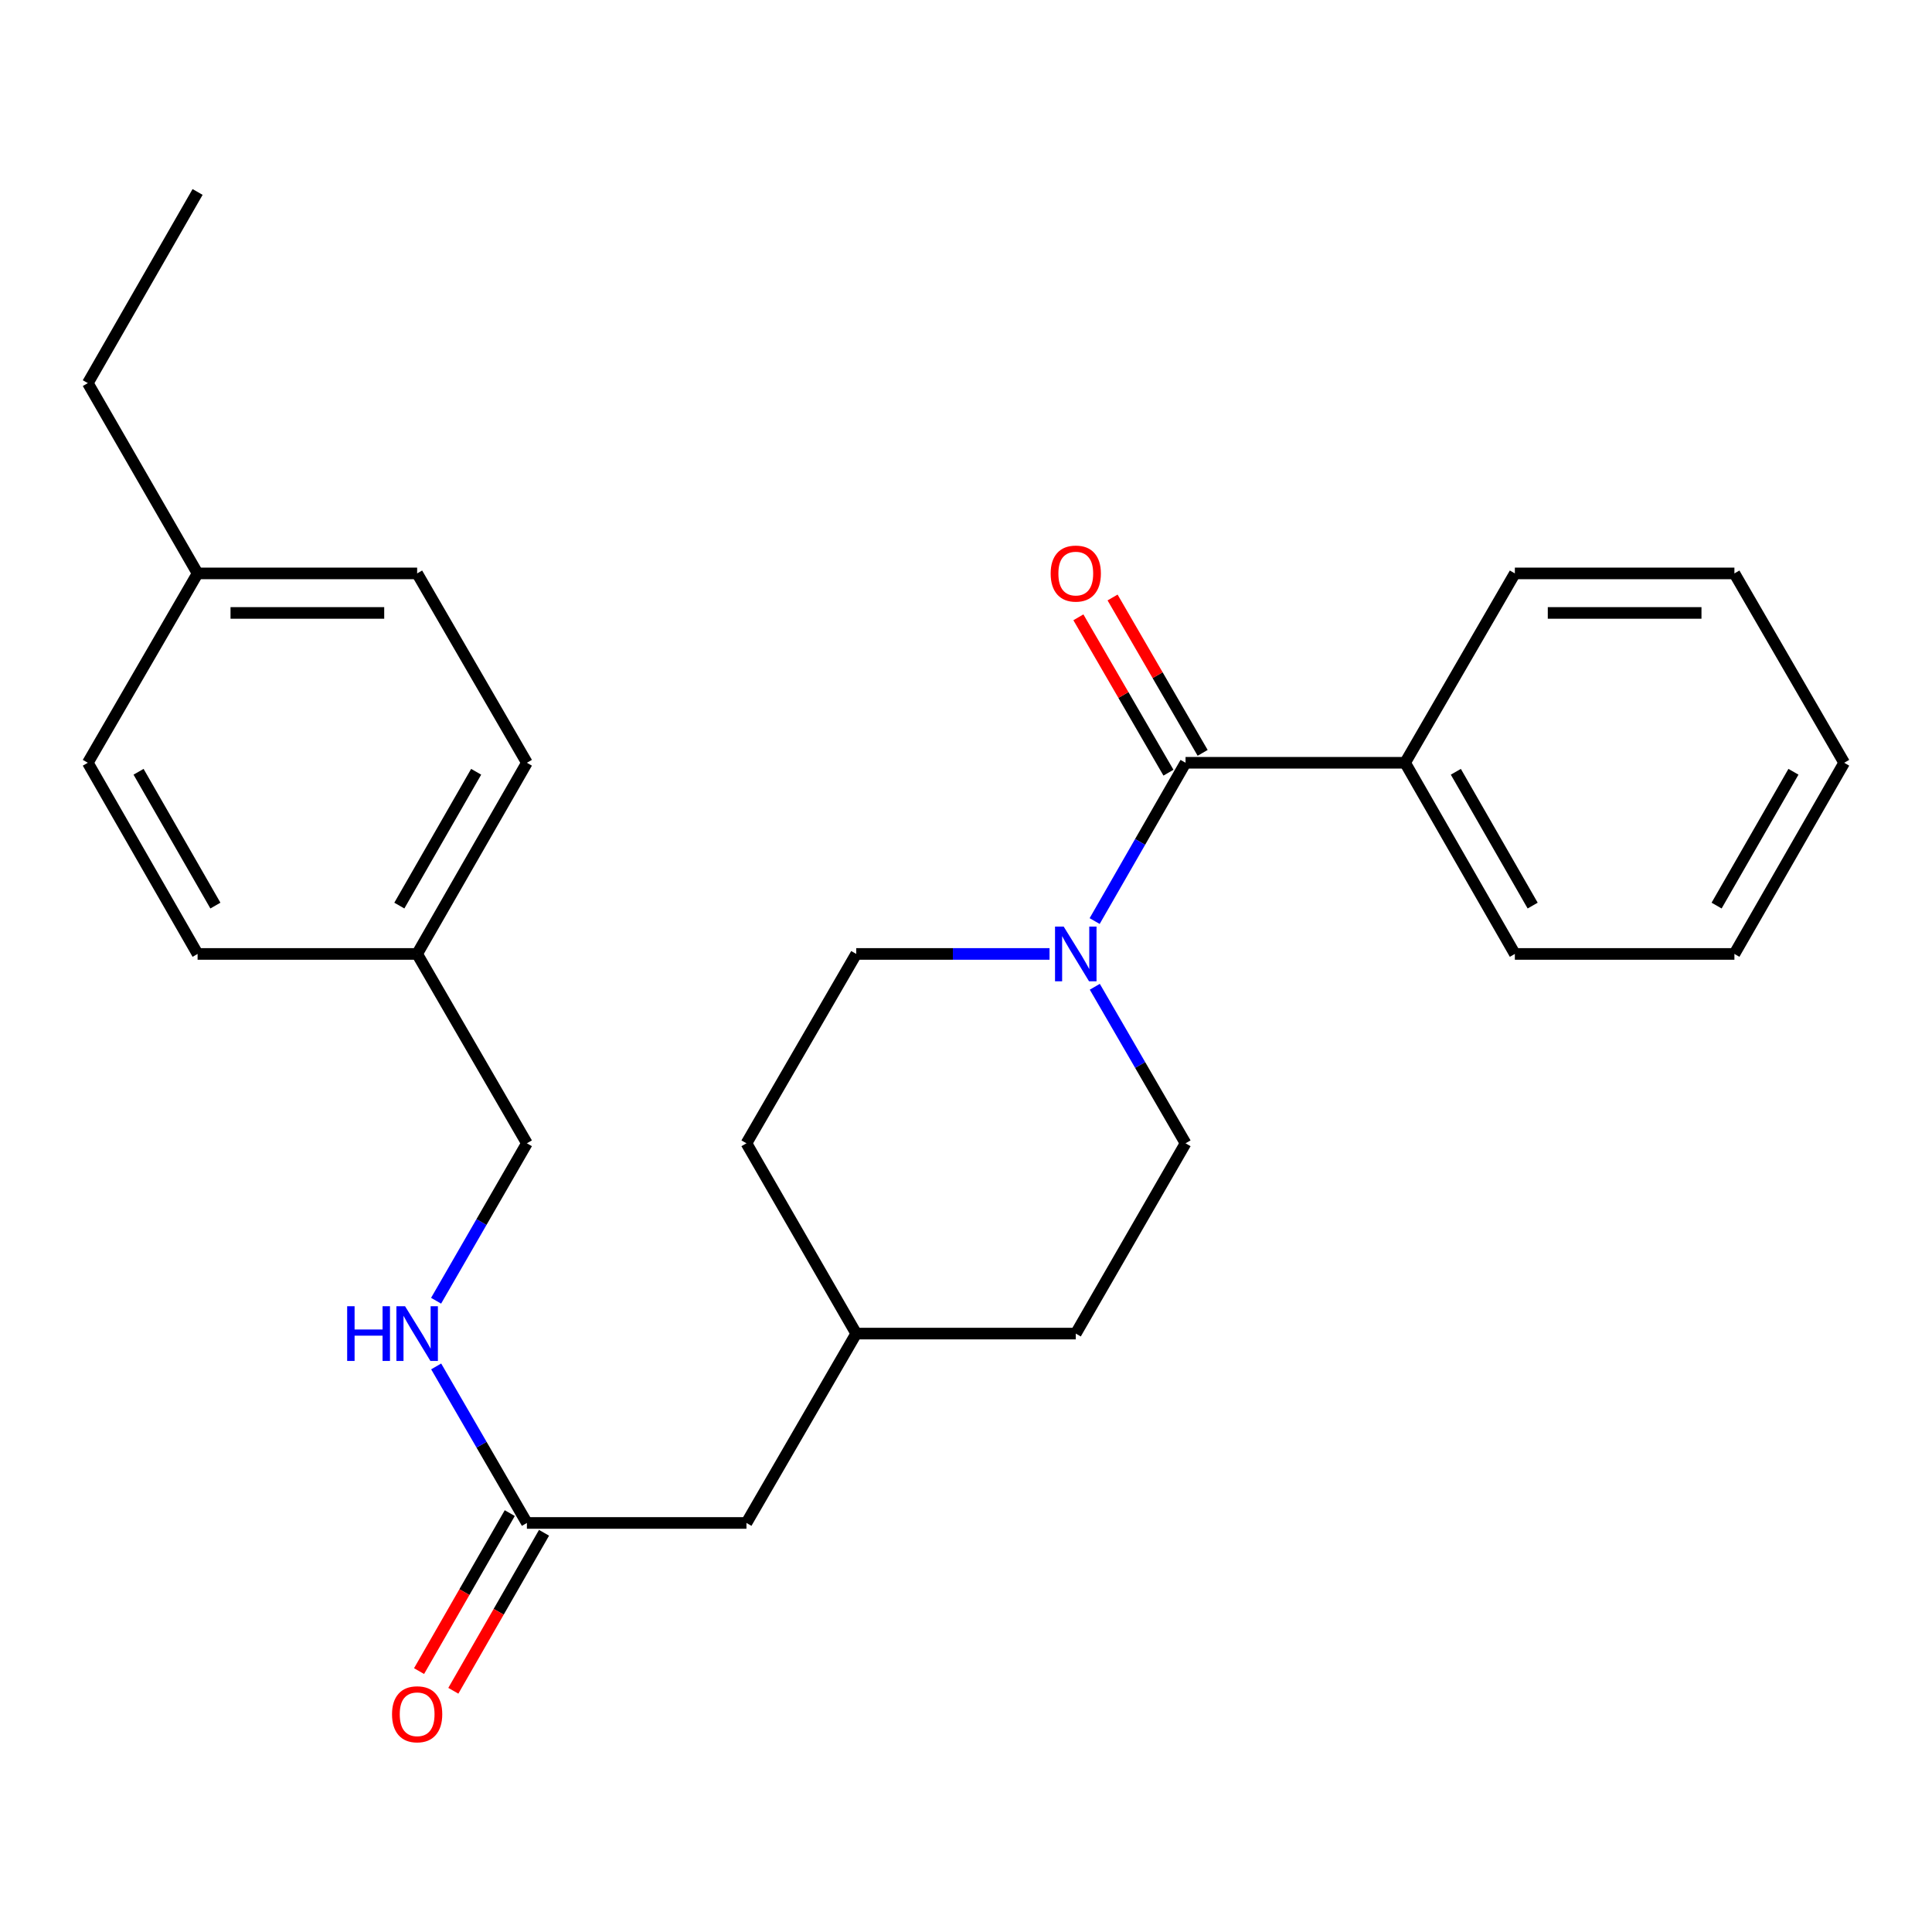 <?xml version='1.0' encoding='iso-8859-1'?>
<svg version='1.1' baseProfile='full'
              xmlns='http://www.w3.org/2000/svg'
                      xmlns:rdkit='http://www.rdkit.org/xml'
                      xmlns:xlink='http://www.w3.org/1999/xlink'
                  xml:space='preserve'
width='1000px' height='1000px' viewBox='0 0 1000 1000'>
<!-- END OF HEADER -->
<rect style='opacity:1.0;fill:#FFFFFF;stroke:none' width='1000' height='1000' x='0' y='0'> </rect>
<path class='bond-0' d='M 613.639,394.811 L 590.114,435.778' style='fill:none;fill-rule:evenodd;stroke:#000000;stroke-width:6px;stroke-linecap:butt;stroke-linejoin:miter;stroke-opacity:1' />
<path class='bond-0' d='M 590.114,435.778 L 566.589,476.744' style='fill:none;fill-rule:evenodd;stroke:#0000FF;stroke-width:6px;stroke-linecap:butt;stroke-linejoin:miter;stroke-opacity:1' />
<path class='bond-2' d='M 622.487,389.682 L 599.177,349.471' style='fill:none;fill-rule:evenodd;stroke:#000000;stroke-width:6px;stroke-linecap:butt;stroke-linejoin:miter;stroke-opacity:1' />
<path class='bond-2' d='M 599.177,349.471 L 575.866,309.26' style='fill:none;fill-rule:evenodd;stroke:#FF0000;stroke-width:6px;stroke-linecap:butt;stroke-linejoin:miter;stroke-opacity:1' />
<path class='bond-2' d='M 604.791,399.941 L 581.48,359.73' style='fill:none;fill-rule:evenodd;stroke:#000000;stroke-width:6px;stroke-linecap:butt;stroke-linejoin:miter;stroke-opacity:1' />
<path class='bond-2' d='M 581.48,359.73 L 558.17,319.519' style='fill:none;fill-rule:evenodd;stroke:#FF0000;stroke-width:6px;stroke-linecap:butt;stroke-linejoin:miter;stroke-opacity:1' />
<path class='bond-4' d='M 613.639,394.811 L 727.278,394.811' style='fill:none;fill-rule:evenodd;stroke:#000000;stroke-width:6px;stroke-linecap:butt;stroke-linejoin:miter;stroke-opacity:1' />
<path class='bond-5' d='M 543.239,493.757 L 493.21,493.757' style='fill:none;fill-rule:evenodd;stroke:#0000FF;stroke-width:6px;stroke-linecap:butt;stroke-linejoin:miter;stroke-opacity:1' />
<path class='bond-5' d='M 493.21,493.757 L 443.18,493.757' style='fill:none;fill-rule:evenodd;stroke:#000000;stroke-width:6px;stroke-linecap:butt;stroke-linejoin:miter;stroke-opacity:1' />
<path class='bond-6' d='M 566.67,510.749 L 590.155,551.26' style='fill:none;fill-rule:evenodd;stroke:#0000FF;stroke-width:6px;stroke-linecap:butt;stroke-linejoin:miter;stroke-opacity:1' />
<path class='bond-6' d='M 590.155,551.26 L 613.639,591.771' style='fill:none;fill-rule:evenodd;stroke:#000000;stroke-width:6px;stroke-linecap:butt;stroke-linejoin:miter;stroke-opacity:1' />
<path class='bond-1' d='M 272.722,788.276 L 386.361,788.276' style='fill:none;fill-rule:evenodd;stroke:#000000;stroke-width:6px;stroke-linecap:butt;stroke-linejoin:miter;stroke-opacity:1' />
<path class='bond-3' d='M 272.722,788.276 L 249.242,747.765' style='fill:none;fill-rule:evenodd;stroke:#000000;stroke-width:6px;stroke-linecap:butt;stroke-linejoin:miter;stroke-opacity:1' />
<path class='bond-3' d='M 249.242,747.765 L 225.762,707.254' style='fill:none;fill-rule:evenodd;stroke:#0000FF;stroke-width:6px;stroke-linecap:butt;stroke-linejoin:miter;stroke-opacity:1' />
<path class='bond-7' d='M 263.852,783.183 L 240.377,824.07' style='fill:none;fill-rule:evenodd;stroke:#000000;stroke-width:6px;stroke-linecap:butt;stroke-linejoin:miter;stroke-opacity:1' />
<path class='bond-7' d='M 240.377,824.07 L 216.903,864.956' style='fill:none;fill-rule:evenodd;stroke:#FF0000;stroke-width:6px;stroke-linecap:butt;stroke-linejoin:miter;stroke-opacity:1' />
<path class='bond-7' d='M 281.591,793.368 L 258.117,834.255' style='fill:none;fill-rule:evenodd;stroke:#000000;stroke-width:6px;stroke-linecap:butt;stroke-linejoin:miter;stroke-opacity:1' />
<path class='bond-7' d='M 258.117,834.255 L 234.642,875.141' style='fill:none;fill-rule:evenodd;stroke:#FF0000;stroke-width:6px;stroke-linecap:butt;stroke-linejoin:miter;stroke-opacity:1' />
<path class='bond-9' d='M 225.72,673.259 L 249.221,632.515' style='fill:none;fill-rule:evenodd;stroke:#0000FF;stroke-width:6px;stroke-linecap:butt;stroke-linejoin:miter;stroke-opacity:1' />
<path class='bond-9' d='M 249.221,632.515 L 272.722,591.771' style='fill:none;fill-rule:evenodd;stroke:#000000;stroke-width:6px;stroke-linecap:butt;stroke-linejoin:miter;stroke-opacity:1' />
<path class='bond-19' d='M 727.278,394.811 L 784.087,493.757' style='fill:none;fill-rule:evenodd;stroke:#000000;stroke-width:6px;stroke-linecap:butt;stroke-linejoin:miter;stroke-opacity:1' />
<path class='bond-19' d='M 753.539,399.468 L 793.305,468.73' style='fill:none;fill-rule:evenodd;stroke:#000000;stroke-width:6px;stroke-linecap:butt;stroke-linejoin:miter;stroke-opacity:1' />
<path class='bond-20' d='M 727.278,394.811 L 784.087,296.797' style='fill:none;fill-rule:evenodd;stroke:#000000;stroke-width:6px;stroke-linecap:butt;stroke-linejoin:miter;stroke-opacity:1' />
<path class='bond-12' d='M 443.18,493.757 L 386.361,591.771' style='fill:none;fill-rule:evenodd;stroke:#000000;stroke-width:6px;stroke-linecap:butt;stroke-linejoin:miter;stroke-opacity:1' />
<path class='bond-11' d='M 613.639,591.771 L 556.82,690.262' style='fill:none;fill-rule:evenodd;stroke:#000000;stroke-width:6px;stroke-linecap:butt;stroke-linejoin:miter;stroke-opacity:1' />
<path class='bond-8' d='M 386.361,788.276 L 443.18,690.262' style='fill:none;fill-rule:evenodd;stroke:#000000;stroke-width:6px;stroke-linecap:butt;stroke-linejoin:miter;stroke-opacity:1' />
<path class='bond-10' d='M 272.722,591.771 L 215.913,493.757' style='fill:none;fill-rule:evenodd;stroke:#000000;stroke-width:6px;stroke-linecap:butt;stroke-linejoin:miter;stroke-opacity:1' />
<path class='bond-15' d='M 215.913,493.757 L 102.274,493.757' style='fill:none;fill-rule:evenodd;stroke:#000000;stroke-width:6px;stroke-linecap:butt;stroke-linejoin:miter;stroke-opacity:1' />
<path class='bond-16' d='M 215.913,493.757 L 272.722,394.811' style='fill:none;fill-rule:evenodd;stroke:#000000;stroke-width:6px;stroke-linecap:butt;stroke-linejoin:miter;stroke-opacity:1' />
<path class='bond-16' d='M 206.695,468.73 L 246.461,399.468' style='fill:none;fill-rule:evenodd;stroke:#000000;stroke-width:6px;stroke-linecap:butt;stroke-linejoin:miter;stroke-opacity:1' />
<path class='bond-13' d='M 556.82,690.262 L 443.18,690.262' style='fill:none;fill-rule:evenodd;stroke:#000000;stroke-width:6px;stroke-linecap:butt;stroke-linejoin:miter;stroke-opacity:1' />
<path class='bond-27' d='M 386.361,591.771 L 443.18,690.262' style='fill:none;fill-rule:evenodd;stroke:#000000;stroke-width:6px;stroke-linecap:butt;stroke-linejoin:miter;stroke-opacity:1' />
<path class='bond-14' d='M 102.274,296.797 L 215.913,296.797' style='fill:none;fill-rule:evenodd;stroke:#000000;stroke-width:6px;stroke-linecap:butt;stroke-linejoin:miter;stroke-opacity:1' />
<path class='bond-14' d='M 119.32,317.252 L 198.867,317.252' style='fill:none;fill-rule:evenodd;stroke:#000000;stroke-width:6px;stroke-linecap:butt;stroke-linejoin:miter;stroke-opacity:1' />
<path class='bond-21' d='M 102.274,296.797 L 45.455,198.306' style='fill:none;fill-rule:evenodd;stroke:#000000;stroke-width:6px;stroke-linecap:butt;stroke-linejoin:miter;stroke-opacity:1' />
<path class='bond-28' d='M 102.274,296.797 L 45.455,394.811' style='fill:none;fill-rule:evenodd;stroke:#000000;stroke-width:6px;stroke-linecap:butt;stroke-linejoin:miter;stroke-opacity:1' />
<path class='bond-18' d='M 102.274,493.757 L 45.455,394.811' style='fill:none;fill-rule:evenodd;stroke:#000000;stroke-width:6px;stroke-linecap:butt;stroke-linejoin:miter;stroke-opacity:1' />
<path class='bond-18' d='M 111.49,468.729 L 71.716,399.467' style='fill:none;fill-rule:evenodd;stroke:#000000;stroke-width:6px;stroke-linecap:butt;stroke-linejoin:miter;stroke-opacity:1' />
<path class='bond-17' d='M 272.722,394.811 L 215.913,296.797' style='fill:none;fill-rule:evenodd;stroke:#000000;stroke-width:6px;stroke-linecap:butt;stroke-linejoin:miter;stroke-opacity:1' />
<path class='bond-24' d='M 784.087,493.757 L 897.726,493.757' style='fill:none;fill-rule:evenodd;stroke:#000000;stroke-width:6px;stroke-linecap:butt;stroke-linejoin:miter;stroke-opacity:1' />
<path class='bond-23' d='M 784.087,296.797 L 897.726,296.797' style='fill:none;fill-rule:evenodd;stroke:#000000;stroke-width:6px;stroke-linecap:butt;stroke-linejoin:miter;stroke-opacity:1' />
<path class='bond-23' d='M 801.133,317.252 L 880.68,317.252' style='fill:none;fill-rule:evenodd;stroke:#000000;stroke-width:6px;stroke-linecap:butt;stroke-linejoin:miter;stroke-opacity:1' />
<path class='bond-22' d='M 45.455,198.306 L 102.274,99.361' style='fill:none;fill-rule:evenodd;stroke:#000000;stroke-width:6px;stroke-linecap:butt;stroke-linejoin:miter;stroke-opacity:1' />
<path class='bond-25' d='M 897.726,296.797 L 954.545,394.811' style='fill:none;fill-rule:evenodd;stroke:#000000;stroke-width:6px;stroke-linecap:butt;stroke-linejoin:miter;stroke-opacity:1' />
<path class='bond-26' d='M 897.726,493.757 L 954.545,394.811' style='fill:none;fill-rule:evenodd;stroke:#000000;stroke-width:6px;stroke-linecap:butt;stroke-linejoin:miter;stroke-opacity:1' />
<path class='bond-26' d='M 888.51,468.729 L 928.284,399.467' style='fill:none;fill-rule:evenodd;stroke:#000000;stroke-width:6px;stroke-linecap:butt;stroke-linejoin:miter;stroke-opacity:1' />
<path  class='atom-1' d='M 550.56 479.597
L 559.84 494.597
Q 560.76 496.077, 562.24 498.757
Q 563.72 501.437, 563.8 501.597
L 563.8 479.597
L 567.56 479.597
L 567.56 507.917
L 563.68 507.917
L 553.72 491.517
Q 552.56 489.597, 551.32 487.397
Q 550.12 485.197, 549.76 484.517
L 549.76 507.917
L 546.08 507.917
L 546.08 479.597
L 550.56 479.597
' fill='#0000FF'/>
<path  class='atom-3' d='M 543.82 296.877
Q 543.82 290.077, 547.18 286.277
Q 550.54 282.477, 556.82 282.477
Q 563.1 282.477, 566.46 286.277
Q 569.82 290.077, 569.82 296.877
Q 569.82 303.757, 566.42 307.677
Q 563.02 311.557, 556.82 311.557
Q 550.58 311.557, 547.18 307.677
Q 543.82 303.797, 543.82 296.877
M 556.82 308.357
Q 561.14 308.357, 563.46 305.477
Q 565.82 302.557, 565.82 296.877
Q 565.82 291.317, 563.46 288.517
Q 561.14 285.677, 556.82 285.677
Q 552.5 285.677, 550.14 288.477
Q 547.82 291.277, 547.82 296.877
Q 547.82 302.597, 550.14 305.477
Q 552.5 308.357, 556.82 308.357
' fill='#FF0000'/>
<path  class='atom-4' d='M 179.693 676.102
L 183.533 676.102
L 183.533 688.142
L 198.013 688.142
L 198.013 676.102
L 201.853 676.102
L 201.853 704.422
L 198.013 704.422
L 198.013 691.342
L 183.533 691.342
L 183.533 704.422
L 179.693 704.422
L 179.693 676.102
' fill='#0000FF'/>
<path  class='atom-4' d='M 209.653 676.102
L 218.933 691.102
Q 219.853 692.582, 221.333 695.262
Q 222.813 697.942, 222.893 698.102
L 222.893 676.102
L 226.653 676.102
L 226.653 704.422
L 222.773 704.422
L 212.813 688.022
Q 211.653 686.102, 210.413 683.902
Q 209.213 681.702, 208.853 681.022
L 208.853 704.422
L 205.173 704.422
L 205.173 676.102
L 209.653 676.102
' fill='#0000FF'/>
<path  class='atom-8' d='M 202.913 887.301
Q 202.913 880.501, 206.273 876.701
Q 209.633 872.901, 215.913 872.901
Q 222.193 872.901, 225.553 876.701
Q 228.913 880.501, 228.913 887.301
Q 228.913 894.181, 225.513 898.101
Q 222.113 901.981, 215.913 901.981
Q 209.673 901.981, 206.273 898.101
Q 202.913 894.221, 202.913 887.301
M 215.913 898.781
Q 220.233 898.781, 222.553 895.901
Q 224.913 892.981, 224.913 887.301
Q 224.913 881.741, 222.553 878.941
Q 220.233 876.101, 215.913 876.101
Q 211.593 876.101, 209.233 878.901
Q 206.913 881.701, 206.913 887.301
Q 206.913 893.021, 209.233 895.901
Q 211.593 898.781, 215.913 898.781
' fill='#FF0000'/>
</svg>
